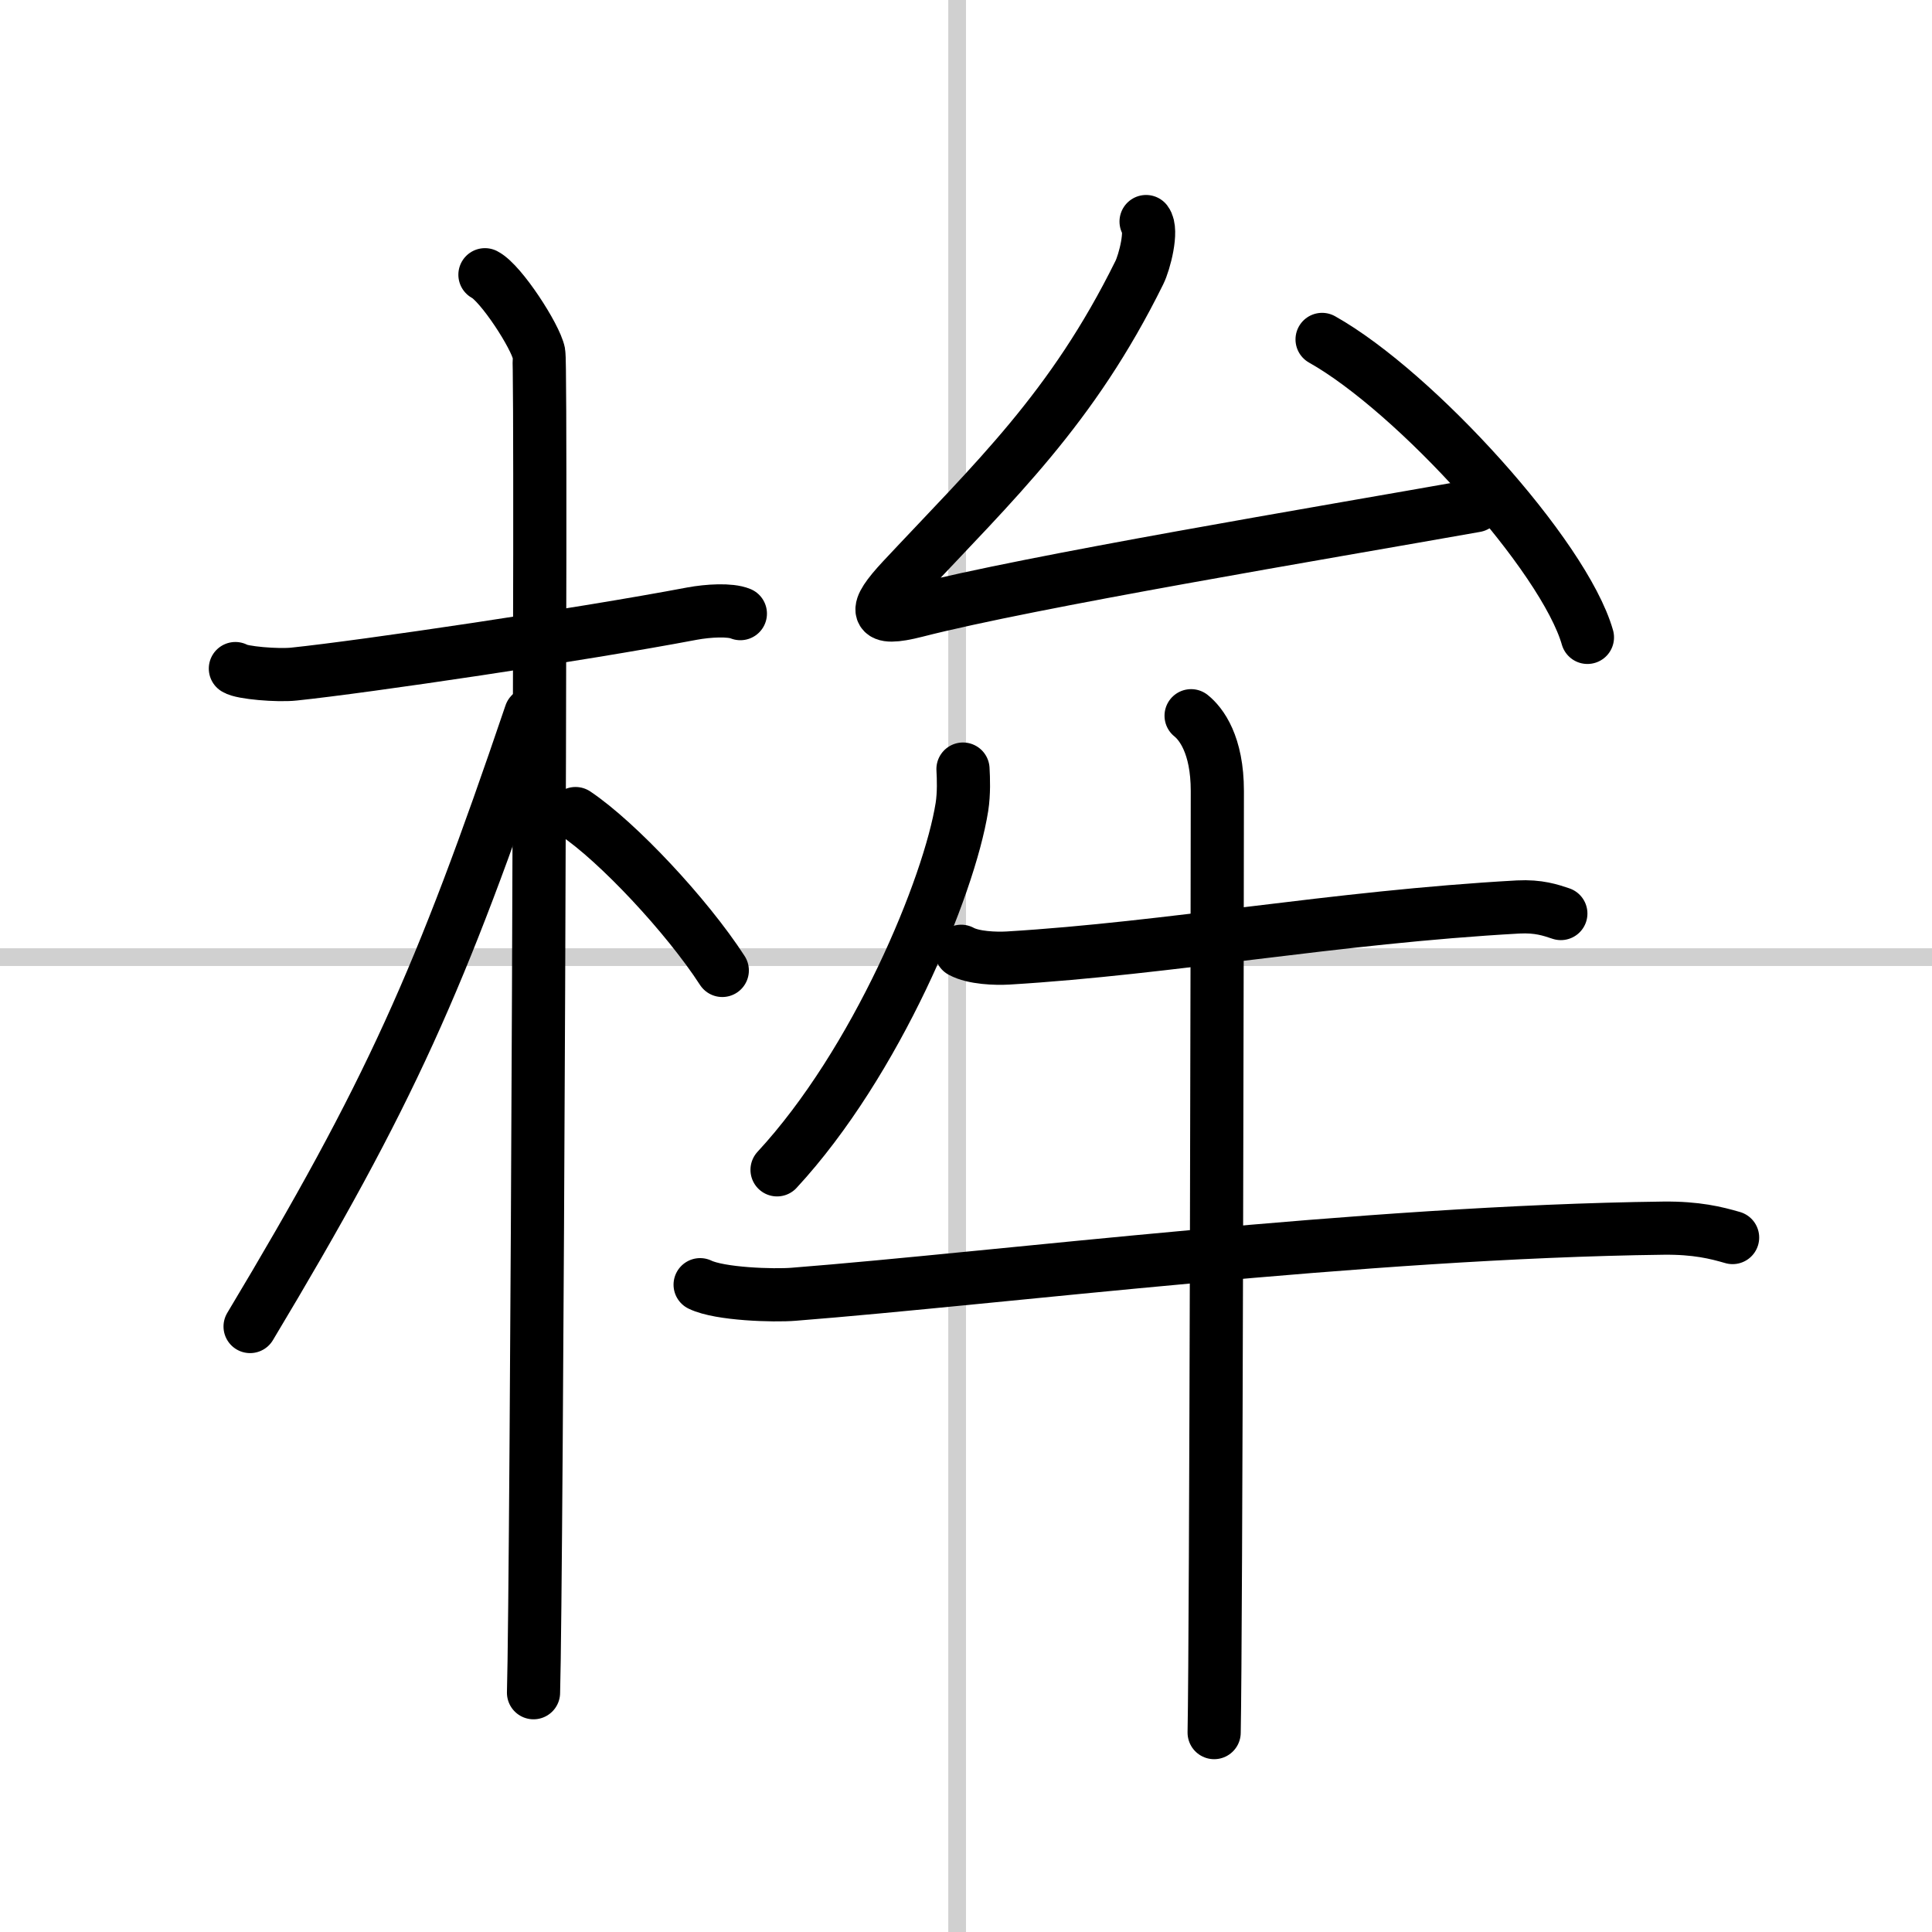 <svg width="400" height="400" viewBox="0 0 109 109" xmlns="http://www.w3.org/2000/svg"><rect x="0" y="0" width="109" height="109" fill="#808080" stroke="none"/><g fill="none" stroke="#000" stroke-linecap="round" stroke-linejoin="round" stroke-width="3"><rect width="100%" height="100%" fill="#fff" stroke="#fff"/><line x1="54" x2="54" y2="109" stroke="#d0d0d0" stroke-width="1"/><line x2="109" y1="54" y2="54" stroke="#d0d0d0" stroke-width="1"/><path d="m13.28 37.72c0.35 0.24 2.39 0.41 3.31 0.31 3.94-0.41 16.12-2.21 22.45-3.41 0.92-0.17 2.15-0.24 2.73 0"/><path d="m27.36 15.5c0.91 0.47 2.86 3.49 3.04 4.42s-0.12 69.75-0.3 75.58"/><path d="m29.94 40.28c-5.1 15.04-7.94 21.4-15.83 34.56"/><path d="m32.47 45.9c2.37 1.59 6.28 5.76 8.28 8.85"/><path d="m64.66 12.5c0.38 0.49-0.09 2.3-0.38 2.88-3.79 7.68-8.15 11.74-13.37 17.32-1.65 1.77-1.63 2.38 0.76 1.77 6.46-1.66 22.9-4.4 31.58-5.94"/><path d="m74.59 19.15c5.28 2.97 13.65 12.2 14.97 16.81"/><path d="m54.33 43.39c0.03 0.53 0.06 1.37-0.06 2.14-0.72 4.51-4.82 14.41-10.43 20.47"/><path d="m54.23 53.67c0.69 0.38 1.95 0.42 2.64 0.38 9.13-0.55 18.38-2.3 28.78-2.88 1.16-0.06 1.84 0.18 2.41 0.37"/><path d="m39.5 72.48c1.11 0.54 4.16 0.63 5.27 0.54 11.59-0.91 32.16-3.52 49.08-3.73 1.86-0.02 2.97 0.26 3.9 0.53"/><path d="m67.2 40.38c0.56 0.45 1.48 1.62 1.48 4.25 0 4.87-0.07 47.52-0.18 53.12"/></g></svg>
